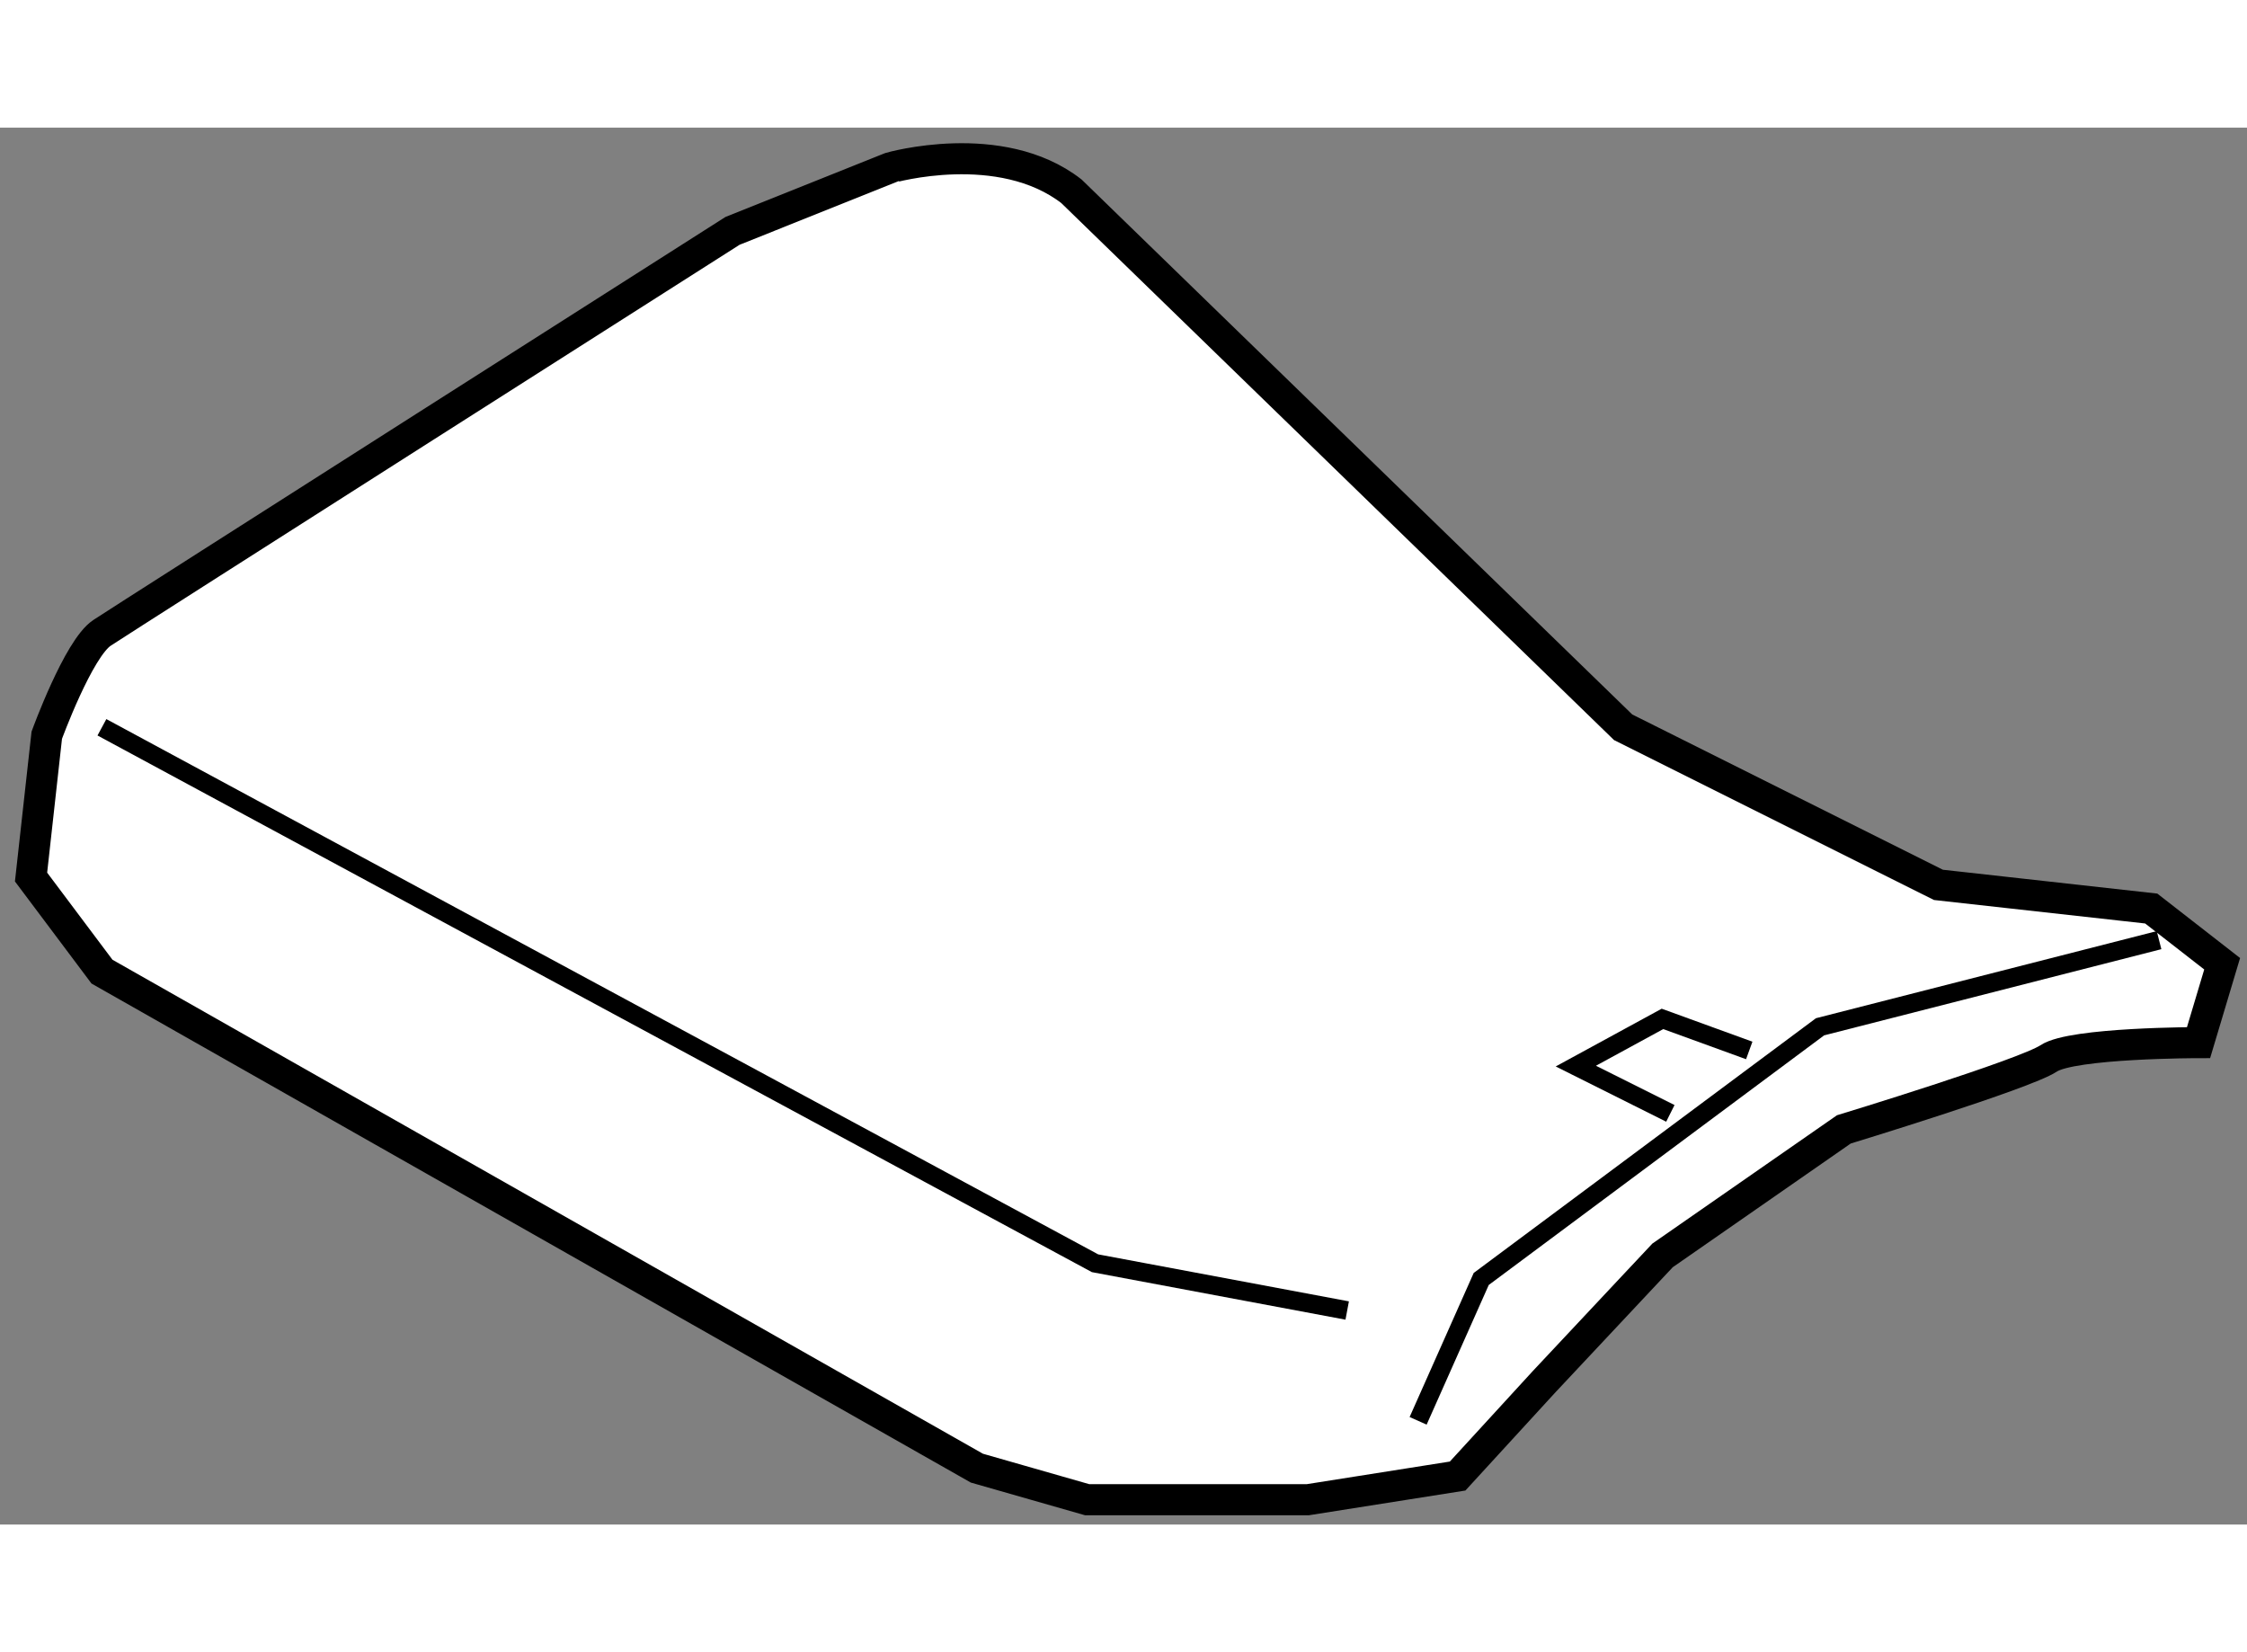 <?xml version="1.0" encoding="utf-8"?>
<!-- Generator: Adobe Illustrator 15.1.0, SVG Export Plug-In . SVG Version: 6.00 Build 0)  -->
<!DOCTYPE svg PUBLIC "-//W3C//DTD SVG 1.1//EN" "http://www.w3.org/Graphics/SVG/1.1/DTD/svg11.dtd">
<svg version="1.1" xmlns="http://www.w3.org/2000/svg" xmlns:xlink="http://www.w3.org/1999/xlink" x="0px" y="0px" width="244.8px"
	 height="180px" viewBox="197.93 91.404 36.177 22.49" enable-background="new 0 0 244.8 180" xml:space="preserve">
	
<rect x="197.93" y="91.404" width="36.177" height="22.49" fill="#808080" stroke="none"/>
	
<g><path fill="#FFFFFF" stroke="#000000" stroke-width="0.5" d="M215.18,92.428l8.883,8.63l5.076,2.537l3.426,0.381l1.142,0.889
			l-0.38,1.27c0,0-2.031,0-2.413,0.254c-0.38,0.254-3.298,1.143-3.298,1.143l-2.919,2.029l-1.903,2.029l-1.396,1.523l-2.411,0.381
			h-3.554l-1.775-0.508l-14.086-7.994l-1.142-1.523l0.253-2.283c0,0,0.508-1.395,0.889-1.648s10.151-6.472,10.151-6.472l2.539-1.016
			C212.262,92.049,214.037,91.541,215.18,92.428z"></path><polyline fill="none" stroke="#000000" stroke-width="0.3" points="220.762,112.224 221.778,109.94 227.233,105.88 
			232.691,104.485 		"></polyline><polyline fill="none" stroke="#000000" stroke-width="0.3" points="199.571,101.058 215.56,109.687 219.62,110.448 		"></polyline><polyline fill="none" stroke="#000000" stroke-width="0.3" points="224.823,107.274 223.301,106.513 224.696,105.753 
			226.093,106.261 		"></polyline></g>


</svg>